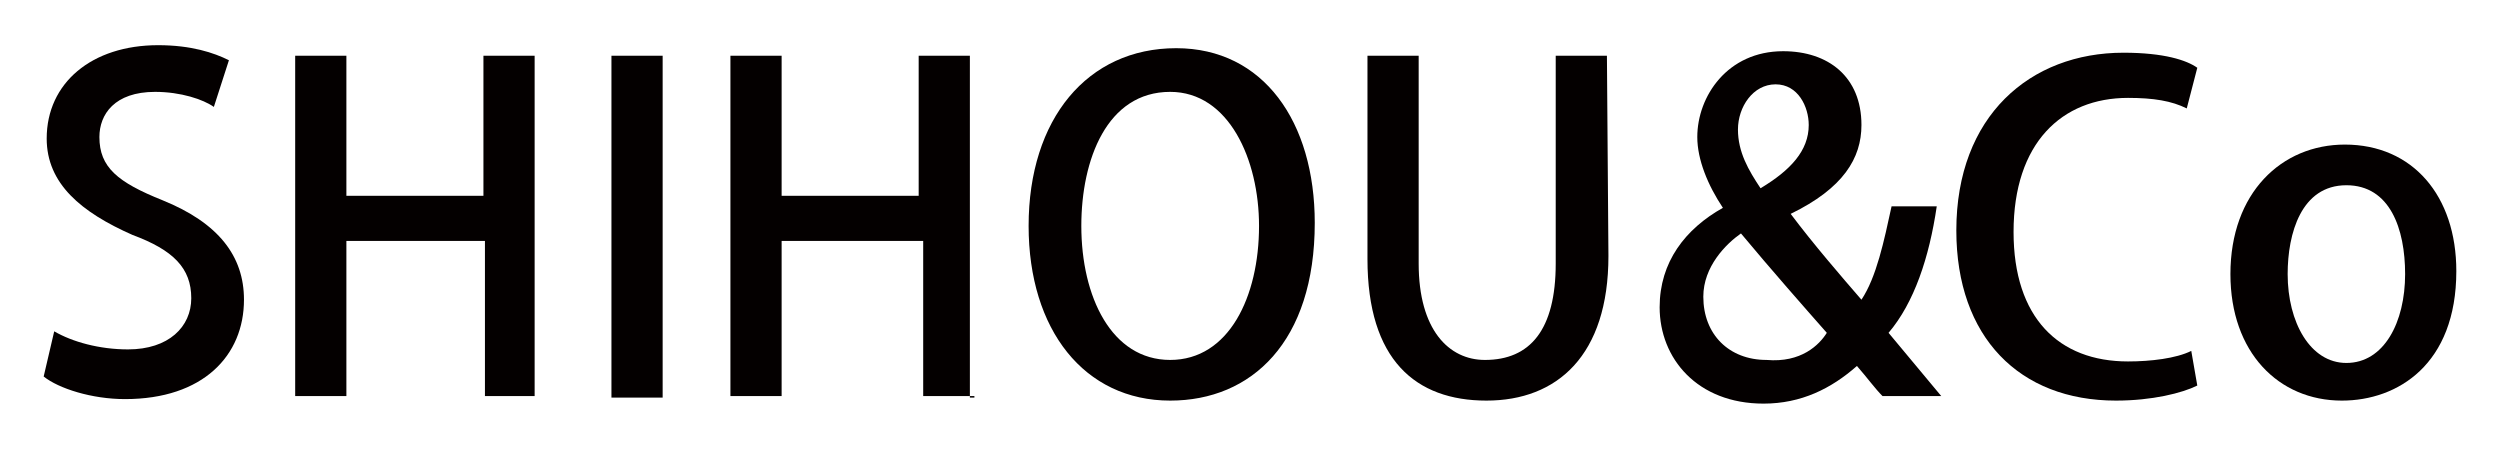 <?xml version="1.0" encoding="utf-8"?>
<!-- Generator: Adobe Illustrator 25.0.1, SVG Export Plug-In . SVG Version: 6.00 Build 0)  -->
<svg version="1.1" id="レイヤー_1" xmlns="http://www.w3.org/2000/svg" xmlns:xlink="http://www.w3.org/1999/xlink" x="0px"
	 y="0px" viewBox="0 0 166 30" style="enable-background:new 0 0 166 30;" xml:space="preserve">
<style type="text/css">
	.st0{fill:#040000;}
</style>
<g>
	<path class="st0" d="M14.2,7.1c-0.7-0.5-2.2-1-3.9-1c-2.7,0-3.7,1.5-3.7,3c0,2,1.2,3,4.2,4.2c3.7,1.5,5.4,3.7,5.4,6.6
		c0,3.7-2.7,6.6-7.9,6.6c-2.2,0-4.4-0.7-5.4-1.5l0.7-3c1.2,0.7,3,1.2,4.9,1.2c2.7,0,4.2-1.5,4.2-3.4c0-2-1.2-3.2-3.9-4.2
		c-3.4-1.5-5.7-3.4-5.7-6.4c0-3.7,3-6.2,7.4-6.2c2.2,0,3.7,0.5,4.7,1L14.2,7.1z"/>
	<path class="st0" d="M35.6,26.3h-3.4V16H23v10.3h-3.4V3.7H23V13h9.1V3.7h3.4V26.3z"/>
	<path class="st0" d="M40.5,3.7H44v22.7h-3.4V3.7z"/>
	<path class="st0" d="M64.7,26.3h-3.4V16h-9.4v10.3h-3.4V3.7h3.4V13H61V3.7h3.4v22.7H64.7z"/>
	<path class="st0" d="M87.3,14.8c0,7.9-4.2,11.8-9.6,11.8c-5.7,0-9.4-4.7-9.4-11.6c0-7.1,3.9-11.8,9.8-11.8
		C83.9,3.2,87.3,8.1,87.3,14.8z M71.8,15c0,4.7,2,8.9,5.9,8.9c3.9,0,5.9-4.2,5.9-8.9c0-4.4-2-8.9-5.9-8.9
		C73.5,6.1,71.8,10.6,71.8,15z"/>
	<path class="st0" d="M106.8,17c0,6.6-3.4,9.6-8.1,9.6c-4.7,0-7.9-2.7-7.9-9.4V3.7h3.4v13.8c0,4.4,2,6.4,4.4,6.4c3,0,4.7-2,4.7-6.4
		V3.7h3.4L106.8,17L106.8,17z"/>
	<path class="st0" d="M128.9,26.3H125c-0.5-0.5-1-1.2-1.7-2c-1.7,1.5-3.7,2.5-6.2,2.5c-4.4,0-6.9-3-6.9-6.4c0-3,1.7-5.2,4.2-6.6l0,0
		c-1-1.5-1.7-3.2-1.7-4.7c0-2.7,2-5.7,5.7-5.7c3,0,5.2,1.7,5.2,4.9c0,2.2-1.2,4.2-4.7,5.9l0,0c1.5,2,3.4,4.2,4.7,5.7
		c1-1.5,1.5-3.9,2-6.2h3c-0.5,3.4-1.5,6.4-3.2,8.4L128.9,26.3z M121.3,22.1c-1.5-1.7-3.7-4.2-5.7-6.6c-1,0.7-2.5,2.2-2.5,4.2
		c0,2.5,1.7,4.2,4.2,4.2C119.6,24.1,120.8,22.9,121.3,22.1z M115.4,8.6c0,1.5,0.7,2.7,1.5,3.9c2-1.2,3.2-2.5,3.2-4.2
		c0-1.2-0.7-2.7-2.2-2.7C116.4,5.6,115.4,7.1,115.4,8.6z"/>
	<path class="st0" d="M145.9,25.6c-1,0.5-3,1-5.4,1c-6.4,0-10.6-4.2-10.6-11.3c0-7.6,4.9-11.8,11.1-11.8c2.7,0,4.2,0.5,4.9,1
		l-0.7,2.7c-1-0.5-2.2-0.7-3.9-0.7c-4.4,0-7.6,3-7.6,8.9c0,5.7,3,8.6,7.6,8.6c1.5,0,3.2-0.2,4.2-0.7L145.9,25.6z"/>
	<path class="st0" d="M163.1,18c0,6.2-3.9,8.6-7.6,8.6c-4.2,0-7.4-3.2-7.4-8.4c0-5.4,3.4-8.6,7.6-8.6C160.2,9.6,163.1,13,163.1,18z
		 M155.8,12.3c-3,0-3.9,3.2-3.9,5.9c0,3.2,1.5,5.9,3.9,5.9c2.5,0,3.9-2.7,3.9-5.9C159.7,15.2,158.7,12.3,155.8,12.3z"/>
</g>
</svg>
